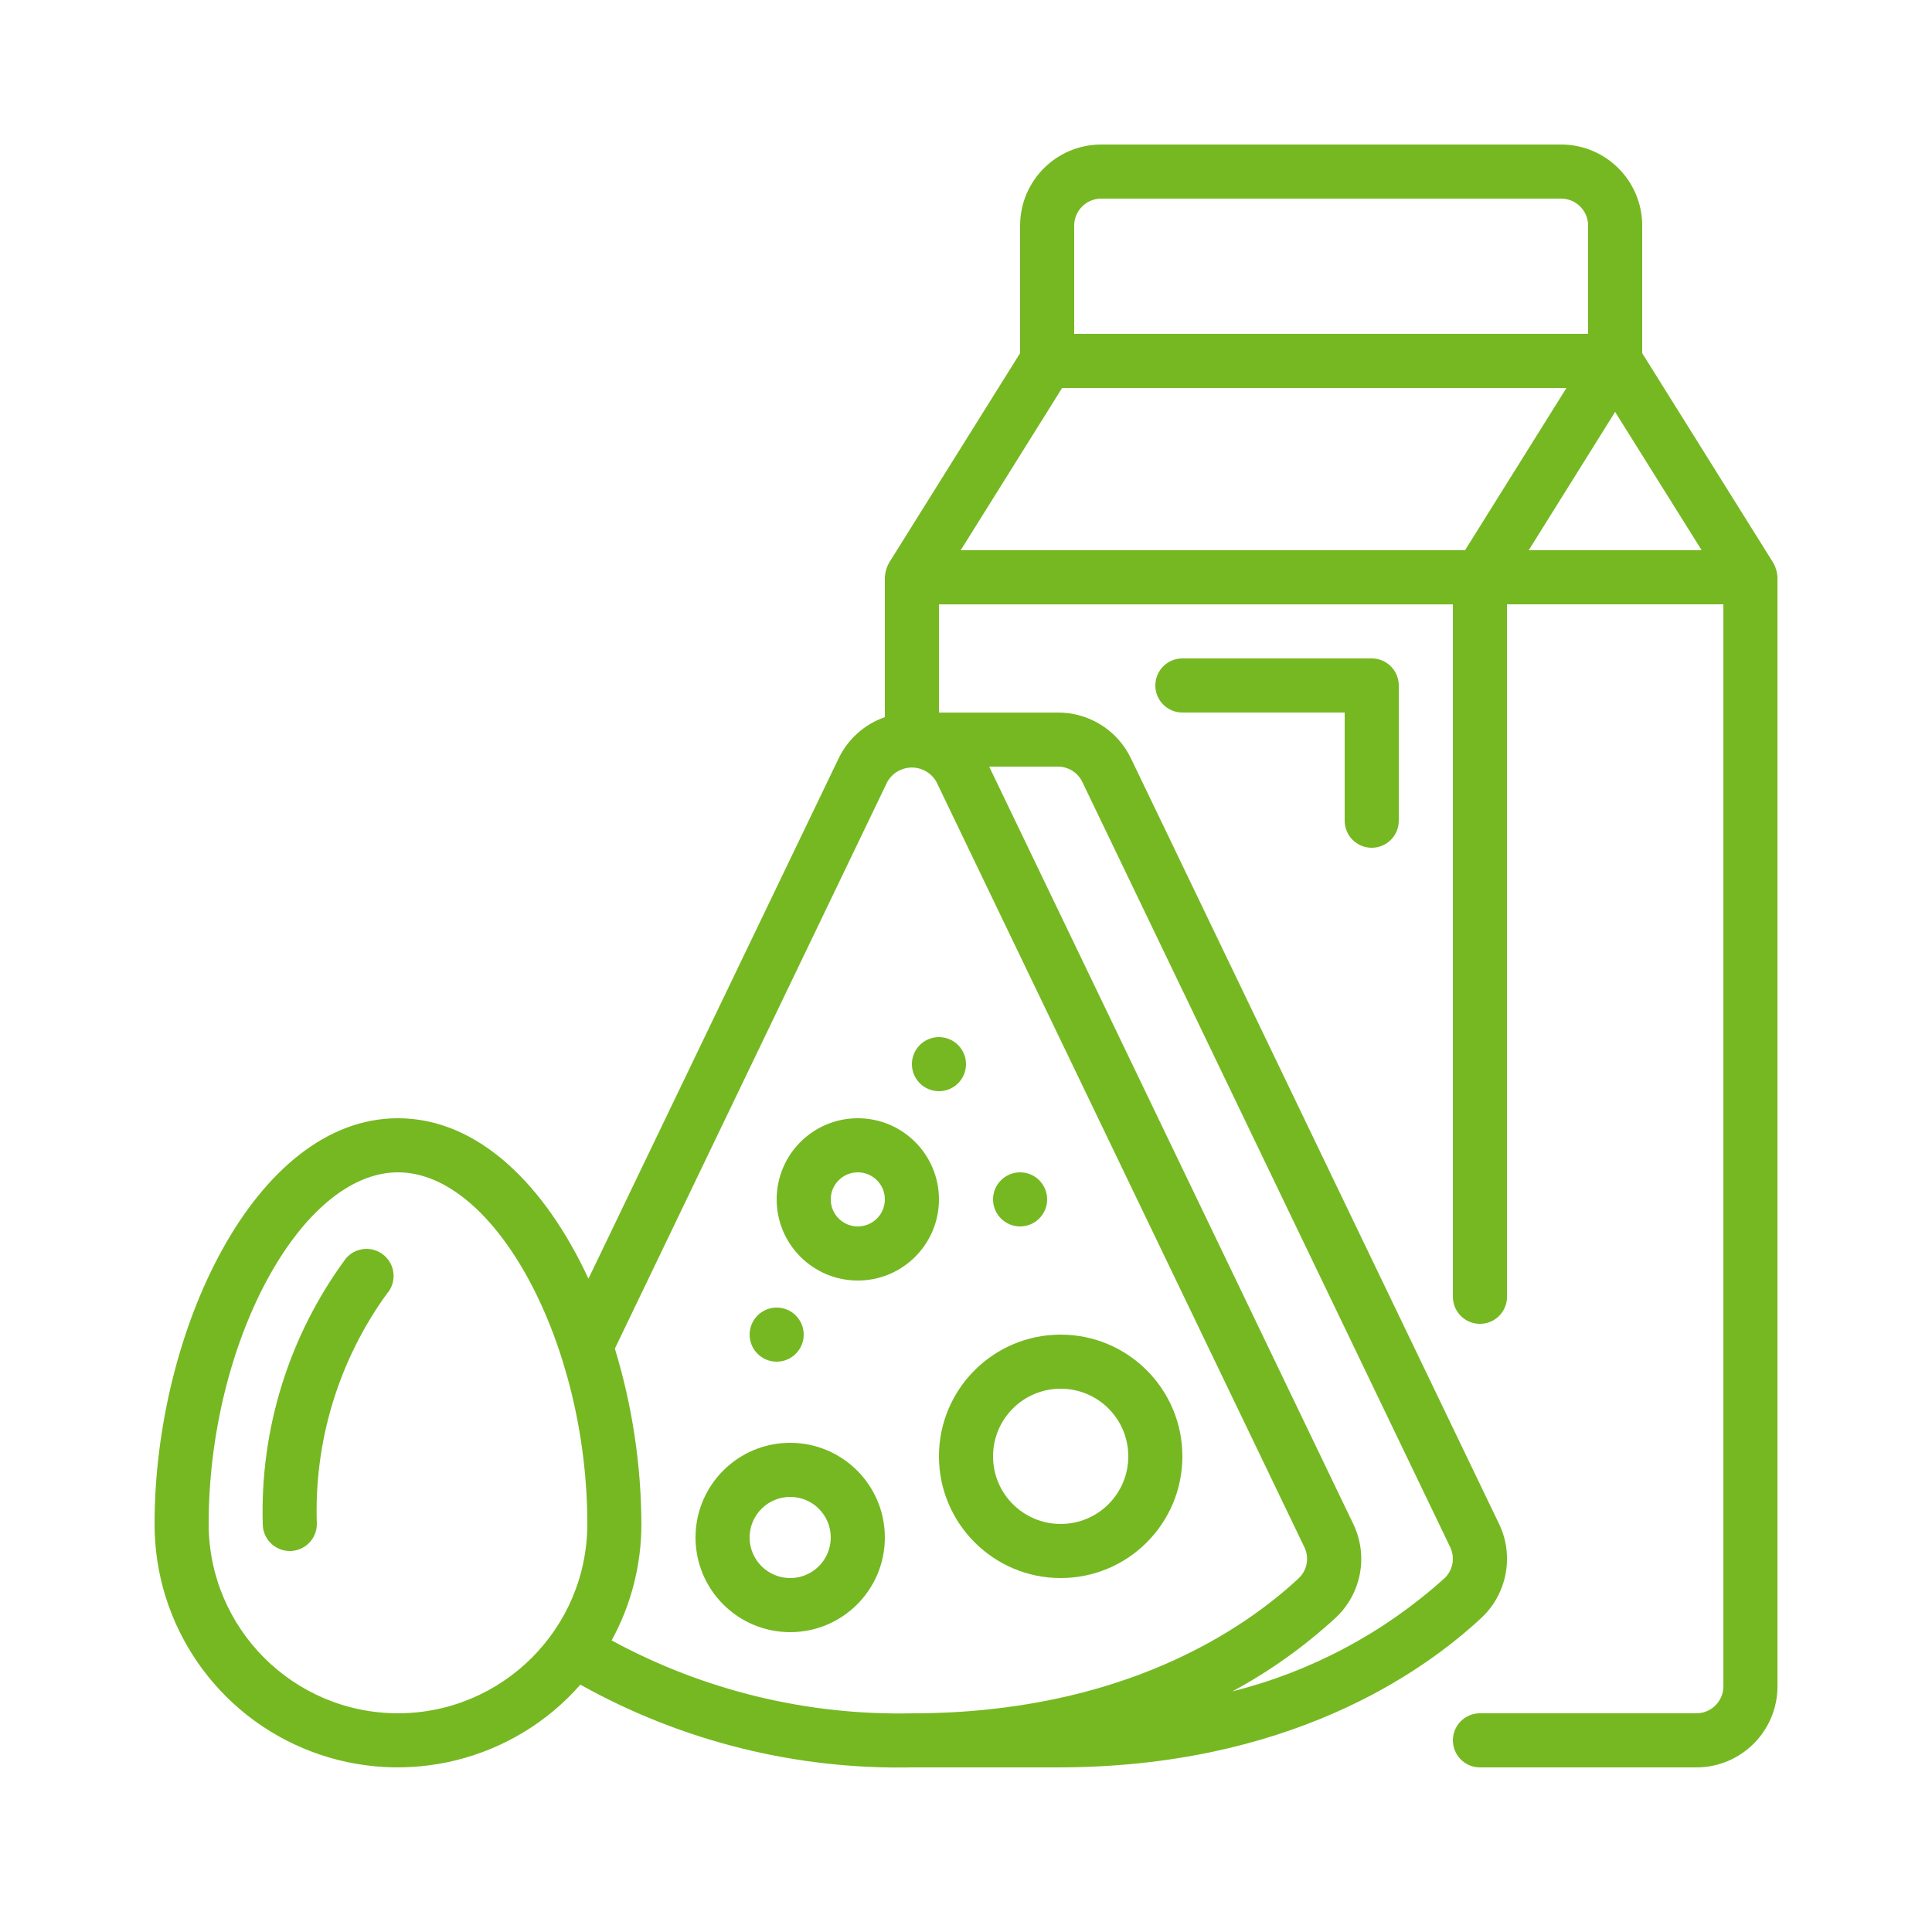 <?xml version="1.0" encoding="UTF-8"?>
<svg xmlns="http://www.w3.org/2000/svg" version="1.1" viewBox="0 0 50 50">
  <defs>
    <style>
      .cls-1 {
        fill: #76b822;
      }
    </style>
  </defs>
  <!-- Generator: Adobe Illustrator 28.7.1, SVG Export Plug-In . SVG Version: 1.2.0 Build 142)  -->
  <g>
    <g id="Layer_1">
      <g id="Page-1">
        <g id="_x30_07---No-Dairy">
          <path id="Shape" class="cls-1" d="M45.894,14.569l-3.394-5.429v-3.3c0-1.16-.94-2.1-2.1-2.1h-11.9c-1.16,0-2.1.94-2.1,2.1v3.3l-3.394,5.429c-.062.112-.098.236-.105.364l-.001.007v3.62c-.526.182-.957.568-1.198,1.07l-6.473,13.462c-1.117-2.408-2.845-4.152-4.929-4.152-3.71,0-6.3,5.534-6.3,10.5-.003,2.621,1.618,4.969,4.07,5.894,2.452.925,5.221.234,6.95-1.735,2.619,1.463,5.581,2.202,8.581,2.141h3.773c5.928,0,9.414-2.425,10.969-3.874.42-.395.658-.946.658-1.522.002-.311-.068-.618-.202-.898l-9.528-19.815c-.348-.731-1.087-1.195-1.897-1.19h-3.073v-2.8h13.3v17.92c0,.387.313.7.7.7s.7-.313.7-.7V15.64h5.6v28c0,.387-.313.7-.7.7h-5.6c-.387,0-.7.313-.7.7s.313.7.7.7h5.6c1.16,0,2.1-.94,2.1-2.1V14.933c-.008-.128-.044-.252-.106-.364h0ZM27.8,5.84c0-.387.313-.7.7-.7h11.9c.387,0,.7.313.7.7v2.8h-13.3v-2.8ZM10.3,44.34c-2.705-.003-4.897-2.195-4.9-4.9,0-4.677,2.38-9.1,4.9-9.1s4.9,4.423,4.9,9.1c-.003,2.705-2.195,4.897-4.9,4.9ZM15.913,34.901l7.05-14.665c.129-.23.372-.372.636-.372s.507.142.636.372l9.526,19.813c.128.271.066.594-.153.798-1.399,1.305-4.561,3.494-10.009,3.494-2.71.058-5.388-.593-7.77-1.887.506-.924.771-1.96.77-3.014-.006-1.539-.238-3.068-.687-4.54h0ZM37.537,40.053c.124.27.061.589-.155.793-1.563,1.41-3.447,2.415-5.489,2.927.967-.521,1.864-1.16,2.672-1.904.667-.621.853-1.602.46-2.424l-9.425-19.605h1.773c.27-.003.518.151.636.394l9.528,19.819ZM24.863,14.24l2.625-4.2h13.052l-2.625,4.2h-13.052ZM39.563,14.24l2.236-3.58,2.24,3.58h-4.476Z"/>
          <path id="Shape-2" data-name="Shape" class="cls-1" d="M20.45,42.24c1.353,0,2.45-1.097,2.45-2.45s-1.097-2.45-2.45-2.45-2.45,1.097-2.45,2.45,1.097,2.45,2.45,2.45ZM20.45,38.74c.58,0,1.05.47,1.05,1.05s-.47,1.05-1.05,1.05-1.05-.47-1.05-1.05.47-1.05,1.05-1.05Z"/>
          <path id="Shape-3" data-name="Shape" class="cls-1" d="M22.2,33.14c1.16,0,2.1-.94,2.1-2.1s-.94-2.1-2.1-2.1-2.1.94-2.1,2.1.94,2.1,2.1,2.1ZM22.2,30.34c.387,0,.7.313.7.7s-.313.7-.7.7-.7-.313-.7-.7.313-.7.7-.7Z"/>
          <path id="Shape-4" data-name="Shape" class="cls-1" d="M27.45,40.84c1.74,0,3.15-1.41,3.15-3.15s-1.41-3.15-3.15-3.15-3.15,1.41-3.15,3.15c.002,1.739,1.411,3.148,3.15,3.15ZM27.45,35.94c.967,0,1.75.783,1.75,1.75s-.783,1.75-1.75,1.75-1.75-.783-1.75-1.75.783-1.75,1.75-1.75Z"/>
          <circle id="Oval" class="cls-1" cx="26.4" cy="31.04" r=".7"/>
          <circle id="Oval-2" data-name="Oval" class="cls-1" cx="20.1" cy="34.54" r=".7"/>
          <circle id="Oval-3" data-name="Oval" class="cls-1" cx="24.3" cy="27.54" r=".7"/>
          <path id="Shape-5" data-name="Shape" class="cls-1" d="M8.943,32.58c-1.46,1.983-2.215,4.398-2.143,6.86,0,.387.313.7.7.7s.7-.313.7-.7c-.076-2.129.559-4.223,1.806-5.95.17-.189.225-.455.142-.696s-.289-.417-.54-.462c-.251-.044-.505.05-.666.248h0Z"/>
          <path id="Shape-6" data-name="Shape" class="cls-1" d="M35.5,21.94c.387,0,.7-.313.7-.7v-3.5c0-.387-.313-.7-.7-.7h-4.9c-.387,0-.7.313-.7.7s.313.7.7.7h4.2v2.8c0,.387.313.7.7.7Z"/>
        </g>
      </g>
    </g>
  </g>
</svg>